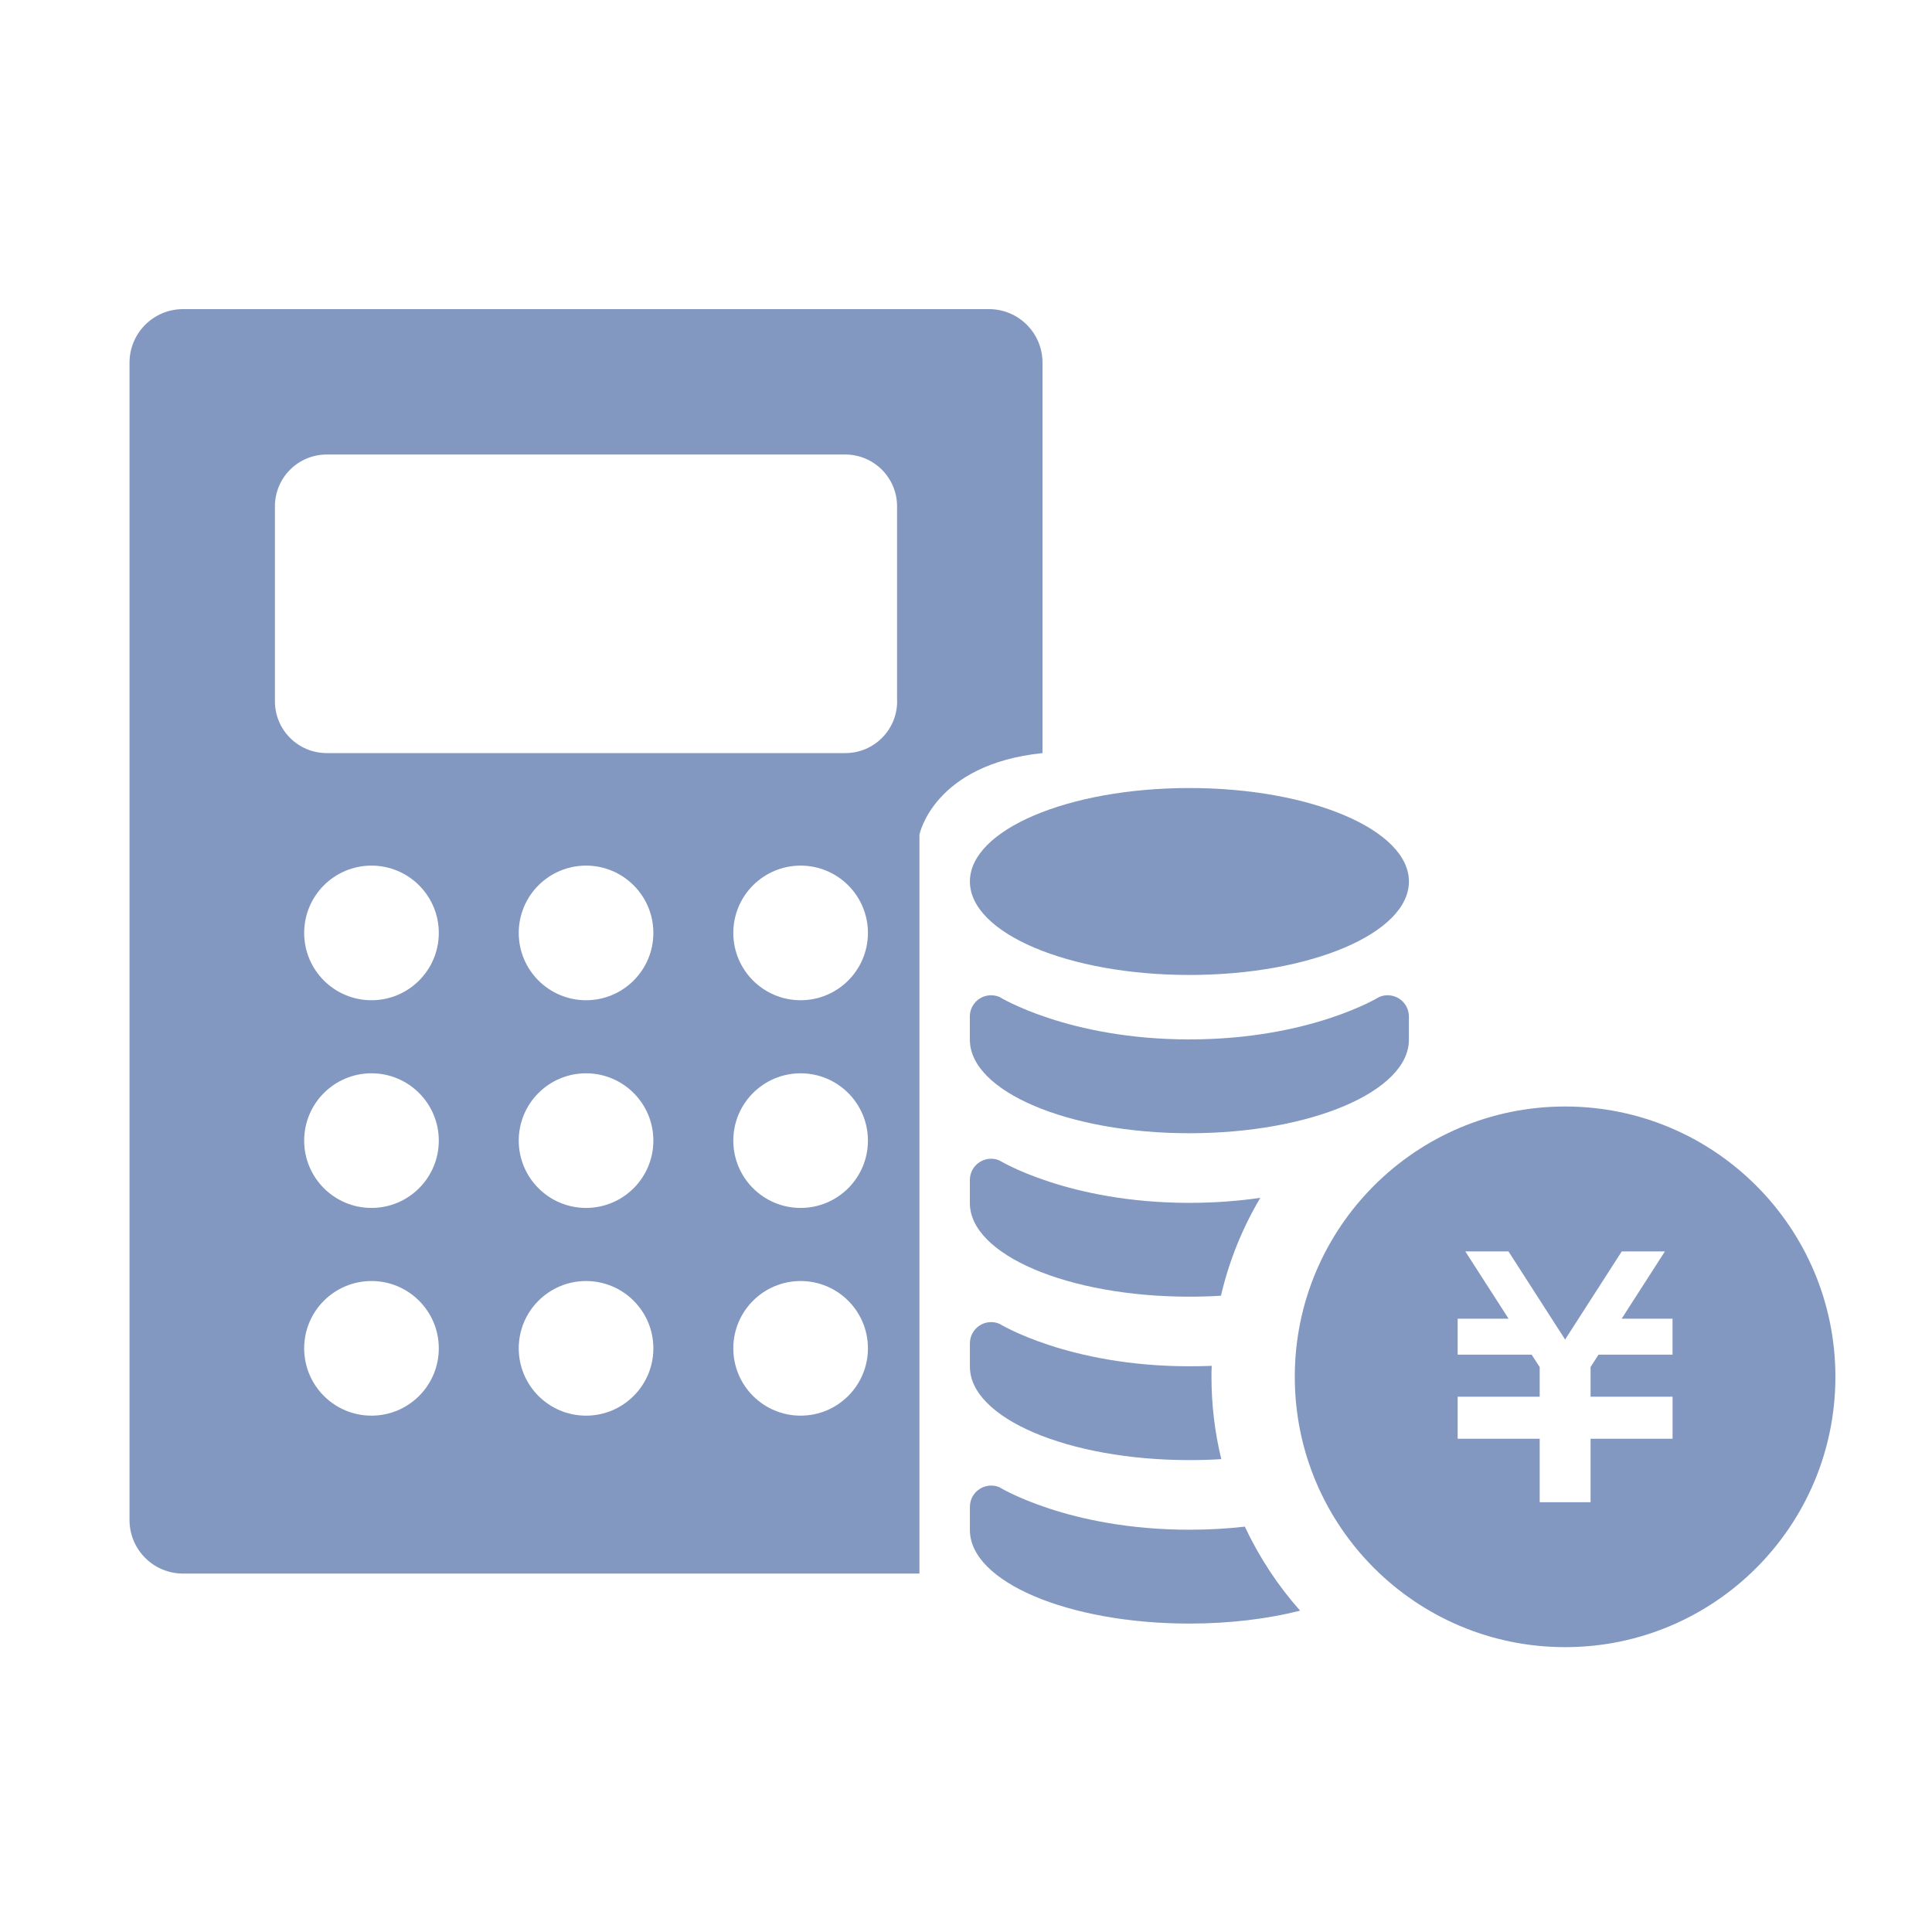 <?xml version="1.0" encoding="UTF-8"?>
<svg xmlns="http://www.w3.org/2000/svg" viewBox="0 0 500 500">
  <g id="a">
    <rect width="500" height="500" style="fill:none;"></rect>
  </g>
  <g id="b">
    <g>
      <path d="m405.05,286.36c-38.64,0-69.96,31.33-69.96,69.96s31.32,69.96,69.96,69.96c38.63,0,69.95-31.32,69.95-69.96s-31.32-69.96-69.95-69.96Zm27.8,64.22h-19.15l-2.06,3.21v7.67h21.22v10.88h-21.22v16.43h-13.17v-16.43h-21.23v-10.88h21.23v-7.66l-2.08-3.22h-19.15v-9.3h13.18l-11.2-17.42h11.17l14.66,22.81,14.66-22.81h11.17l-11.2,17.42h13.17v9.3Z" style="fill:#8298c1;"></path>
      <path d="m364.63,228.13c0,13.36-25.43,24.19-56.81,24.19s-56.81-10.82-56.81-24.19,25.43-24.19,56.81-24.19,56.81,10.83,56.81,24.19Z" style="fill:#8298c1;"></path>
      <path d="m251,269.09c0,13.36,25.43,24.19,56.81,24.19s56.81-10.83,56.81-24.19v-6.02c0-1.85-.93-3.58-2.47-4.59-1.54-1.01-3.49-1.2-5.19-.47,0,0-17.77,10.99-49.16,10.99s-49.14-10.99-49.14-10.99c-1.71-.72-3.66-.54-5.2.47-1.54,1.02-2.47,2.75-2.47,4.59v6.02Z" style="fill:#8298c1;"></path>
      <path d="m326.17,310c-4.63,7.79-8.09,16.31-10.19,25.33-2.69.18-5.4.25-8.19.25-31.36,0-56.79-10.84-56.79-24.21v-5.98c0-1.85.91-3.58,2.47-4.6,1.52-1.01,3.48-1.2,5.18-.47,0,0,17.79,10.98,49.14,10.98,6.78,0,12.91-.51,18.38-1.3Z" style="fill:#8298c1;"></path>
      <path d="m316.06,377.62c-2.68.18-5.48.25-8.26.25-31.36,0-56.79-10.84-56.79-24.17v-6.02c0-1.85.91-3.59,2.47-4.61,1.52-1.01,3.48-1.2,5.18-.47,0,0,17.79,10.99,49.14,10.99,2,0,3.92-.03,5.8-.11-.07.94-.07,1.89-.07,2.83,0,7.31.87,14.46,2.54,21.31Z" style="fill:#8298c1;"></path>
      <path d="m336.47,416.84c-8.41,2.13-18.19,3.34-28.67,3.34-31.36,0-56.79-10.84-56.79-24.18v-6.02c0-1.85.91-3.59,2.47-4.6,1.52-1.01,3.48-1.2,5.18-.48,0,0,17.79,10.99,49.14,10.99,5.15,0,9.97-.29,14.36-.8,3.73,7.94,8.55,15.27,14.31,21.75Z" style="fill:#8298c1;"></path>
    </g>
    <path d="m269.8,194.9v-101.05c0-7.65-6.2-13.85-13.85-13.85H47.37c-7.65,0-13.85,6.2-13.85,13.85v299.54c0,7.65,6.2,13.85,13.85,13.85h190.58v-191.24s3.64-18.19,31.85-21.1Zm-173.66,171.47c-9.62,0-17.42-7.8-17.42-17.42s7.8-17.42,17.42-17.42,17.42,7.8,17.42,17.42-7.8,17.42-17.42,17.42Zm0-53.76c-9.62,0-17.42-7.8-17.42-17.42s7.8-17.42,17.42-17.42,17.42,7.8,17.42,17.42-7.8,17.42-17.42,17.42Zm0-53.75c-9.62,0-17.42-7.8-17.42-17.42s7.8-17.42,17.42-17.42,17.42,7.8,17.42,17.42-7.8,17.42-17.42,17.42Zm55.53,107.51c-9.62,0-17.42-7.8-17.42-17.42s7.8-17.42,17.42-17.42,17.42,7.8,17.42,17.42-7.8,17.42-17.42,17.42Zm0-53.76c-9.62,0-17.42-7.8-17.42-17.42s7.8-17.42,17.42-17.42,17.42,7.8,17.42,17.42-7.8,17.42-17.42,17.42Zm0-53.75c-9.62,0-17.42-7.8-17.42-17.42s7.8-17.42,17.42-17.42,17.42,7.8,17.42,17.42-7.8,17.42-17.42,17.42Zm55.53,107.51c-9.62,0-17.42-7.8-17.42-17.42s7.8-17.42,17.42-17.42,17.42,7.8,17.42,17.42-7.8,17.42-17.42,17.42Zm0-53.76c-9.62,0-17.42-7.8-17.42-17.42s7.8-17.42,17.42-17.42,17.42,7.8,17.42,17.42-7.8,17.42-17.42,17.42Zm0-53.75c-9.62,0-17.42-7.8-17.42-17.42s7.8-17.42,17.42-17.42,17.42,7.8,17.42,17.42-7.8,17.42-17.42,17.42Zm24.98-77.37c0,7.41-6,13.41-13.41,13.41H84.56c-7.41,0-13.41-6-13.41-13.41v-50.45c0-7.41,6-13.41,13.41-13.41h134.19c7.41,0,13.41,6.01,13.41,13.41v50.45Z" style="fill:#8298c1;"></path>
  </g>
</svg>
